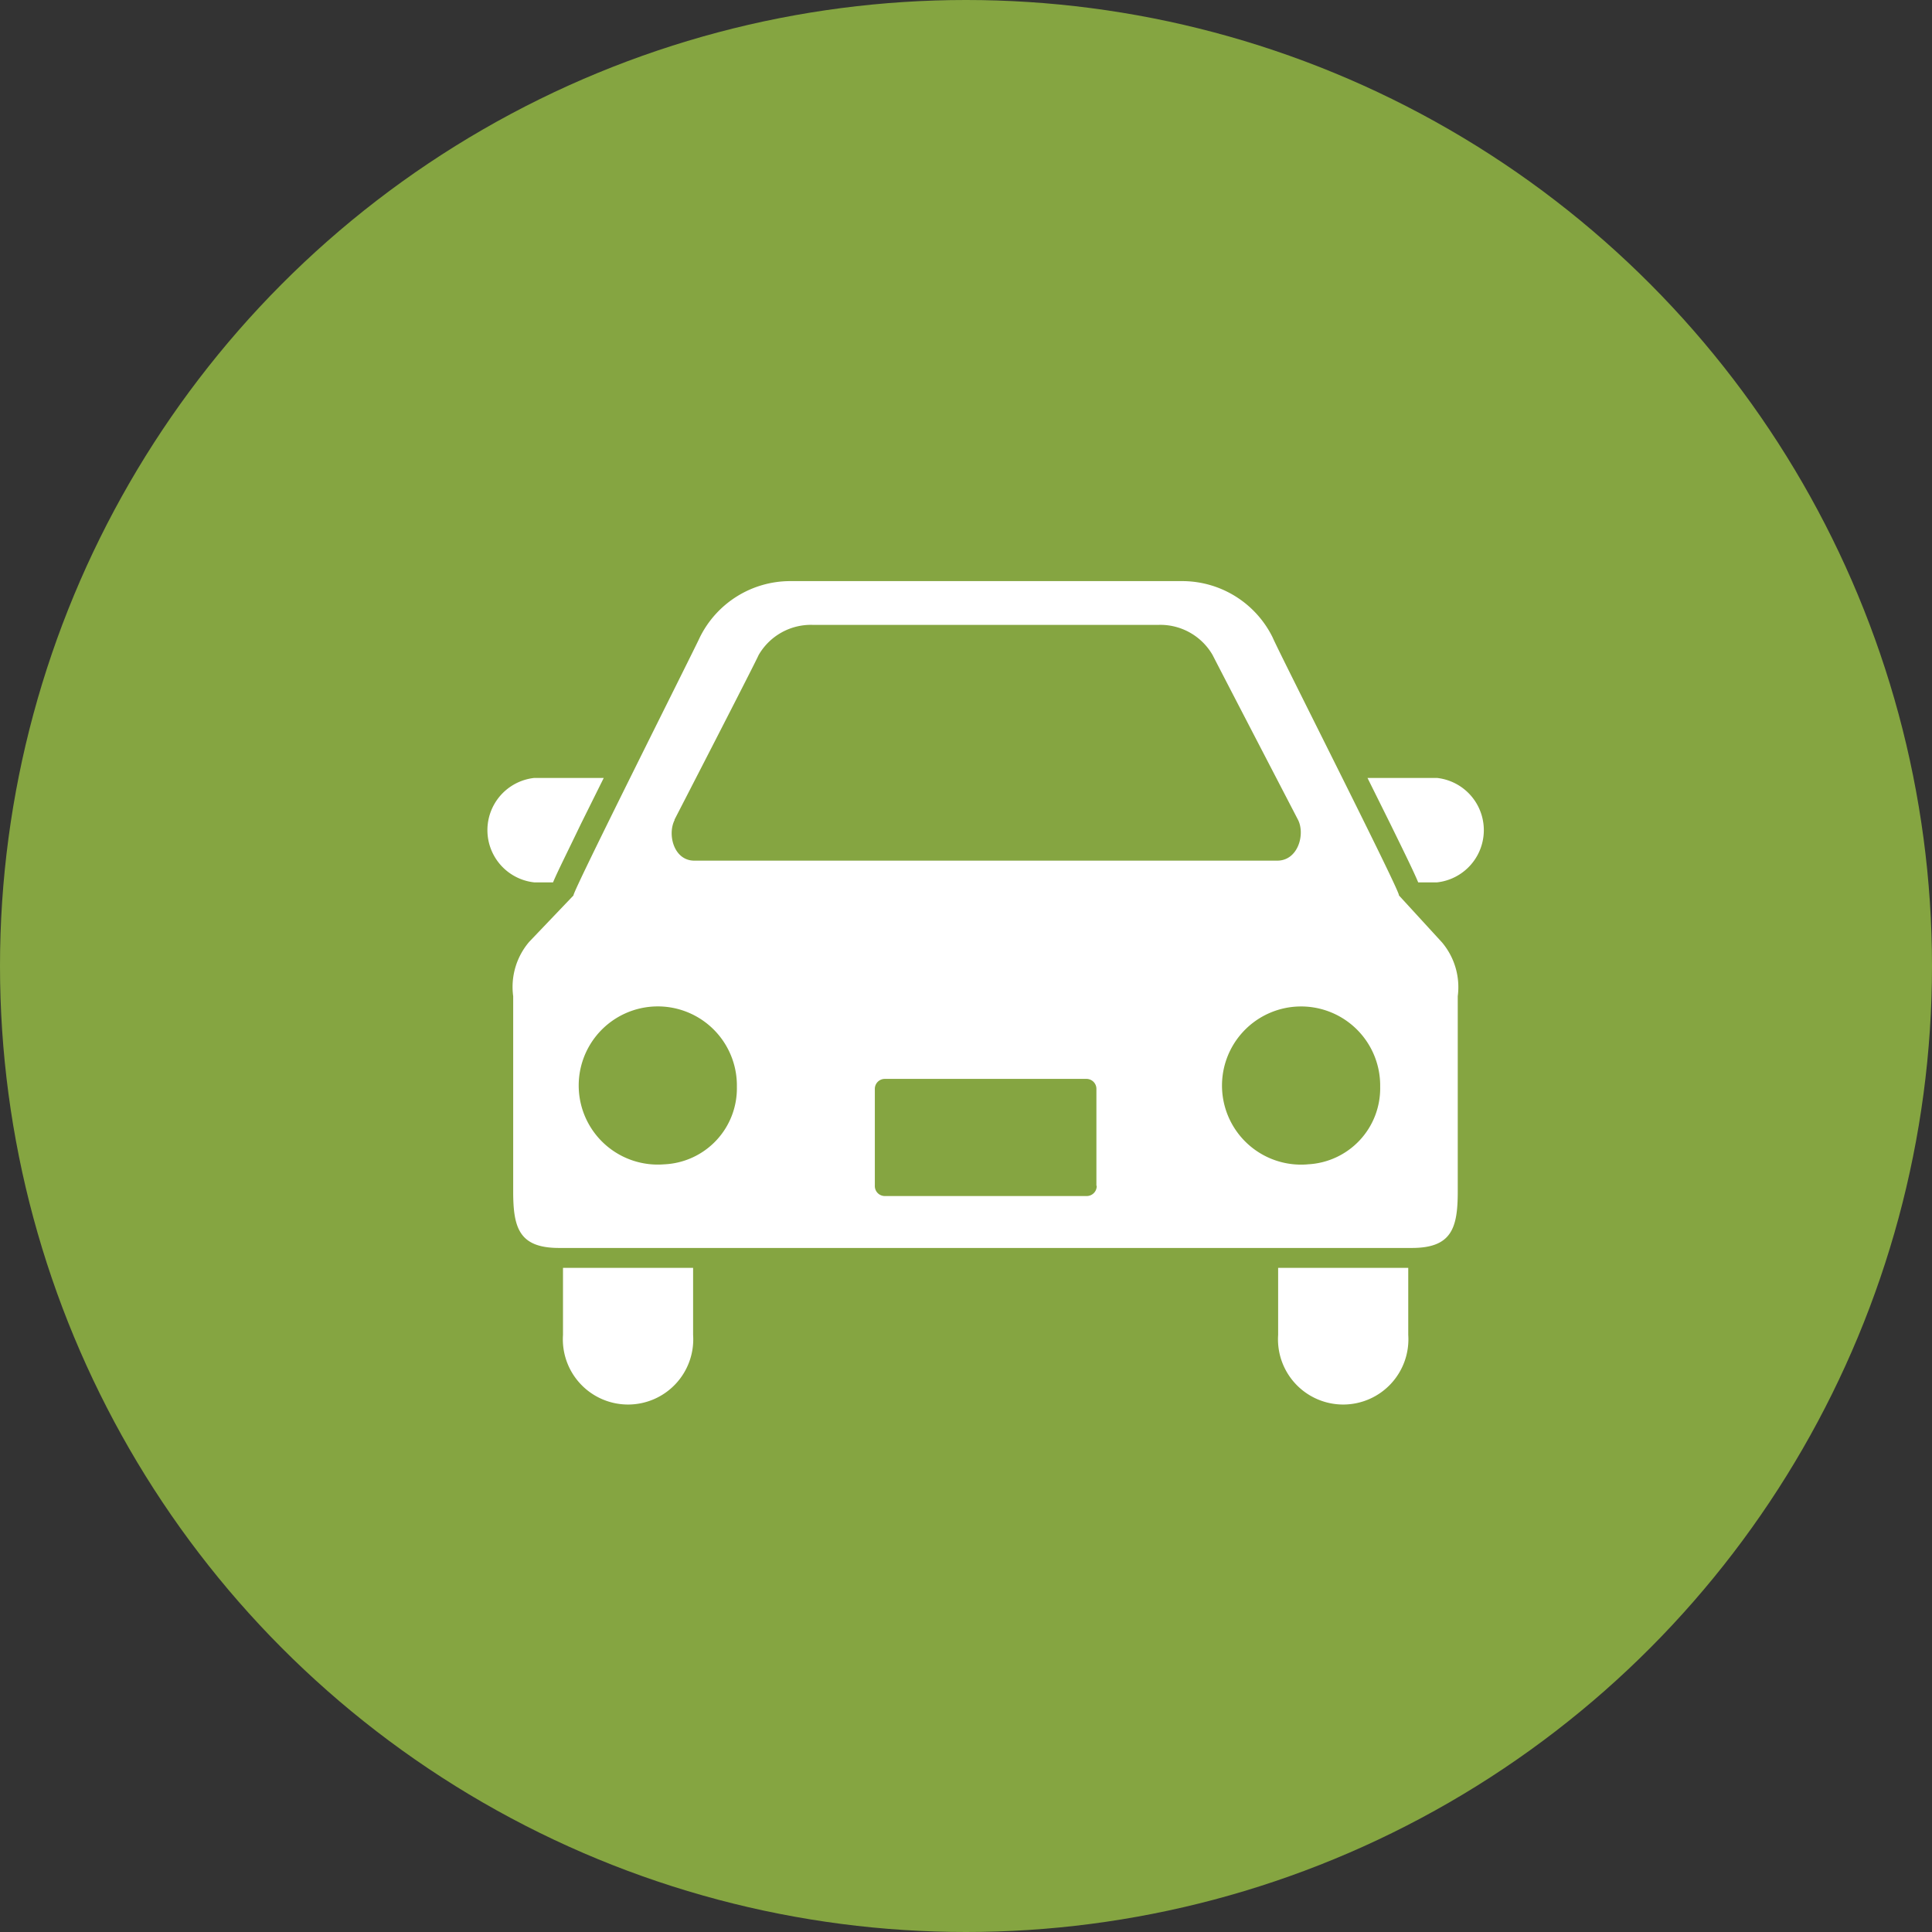 <svg xmlns="http://www.w3.org/2000/svg" viewBox="0 0 64 64"><rect x="0" y="0" width="64" height="64" fill="#333333" stroke="none"/><defs><style>.cls-1{fill:#85a541;}.cls-2{fill:#fff;}</style></defs><title>icon_root2</title><g id="レイヤー_2" data-name="レイヤー 2"><g id="contents"><circle class="cls-1" cx="32" cy="32" r="32"/><path class="cls-2" d="M18.32,29.23c.15-.36.44-.93.93-1.95L20,25.77H17.7a1.74,1.74,0,0,0,0,3.46Z"/><path class="cls-2" d="M47.6,25.77H45.3l.75,1.51c.49,1,.78,1.59.93,1.95h.62a1.74,1.74,0,0,0,0-3.46Z"/><path class="cls-2" d="M18.65,44.22a2.16,2.16,0,1,0,4.31,0V42H18.65Z"/><path class="cls-2" d="M42.34,44.22a2.16,2.16,0,1,0,4.31,0V42H42.34Z"/><path class="cls-2" d="M46.34,29.66c.11,0-4-8.1-4.18-8.54a3.34,3.34,0,0,0-3-1.87H26.18a3.34,3.34,0,0,0-3,1.87c-.2.44-4.29,8.57-4.18,8.54L17.53,31.2A2.3,2.3,0,0,0,17,33v6.47c0,1.21.2,1.87,1.52,1.87H46.77c1.32,0,1.52-.66,1.52-1.87V33a2.3,2.3,0,0,0-.52-1.78Zm-24-2.5S25,22,25.13,21.7a2,2,0,0,1,1.8-1H38.37a2,2,0,0,1,1.8,1C40.32,22,43,27.16,43,27.16c.24.48,0,1.35-.69,1.35H23C22.32,28.51,22.1,27.64,22.35,27.16ZM22,38.57A2.62,2.62,0,1,1,24.41,36,2.52,2.52,0,0,1,22,38.57Zm14.33.71a.33.33,0,0,1-.32.34H29.3a.33.33,0,0,1-.32-.34v-3.2a.33.33,0,0,1,.32-.34H36a.33.33,0,0,1,.32.34v3.2Zm7-.71A2.62,2.62,0,1,1,45.72,36,2.52,2.52,0,0,1,43.31,38.57Z"/></g></g></svg>